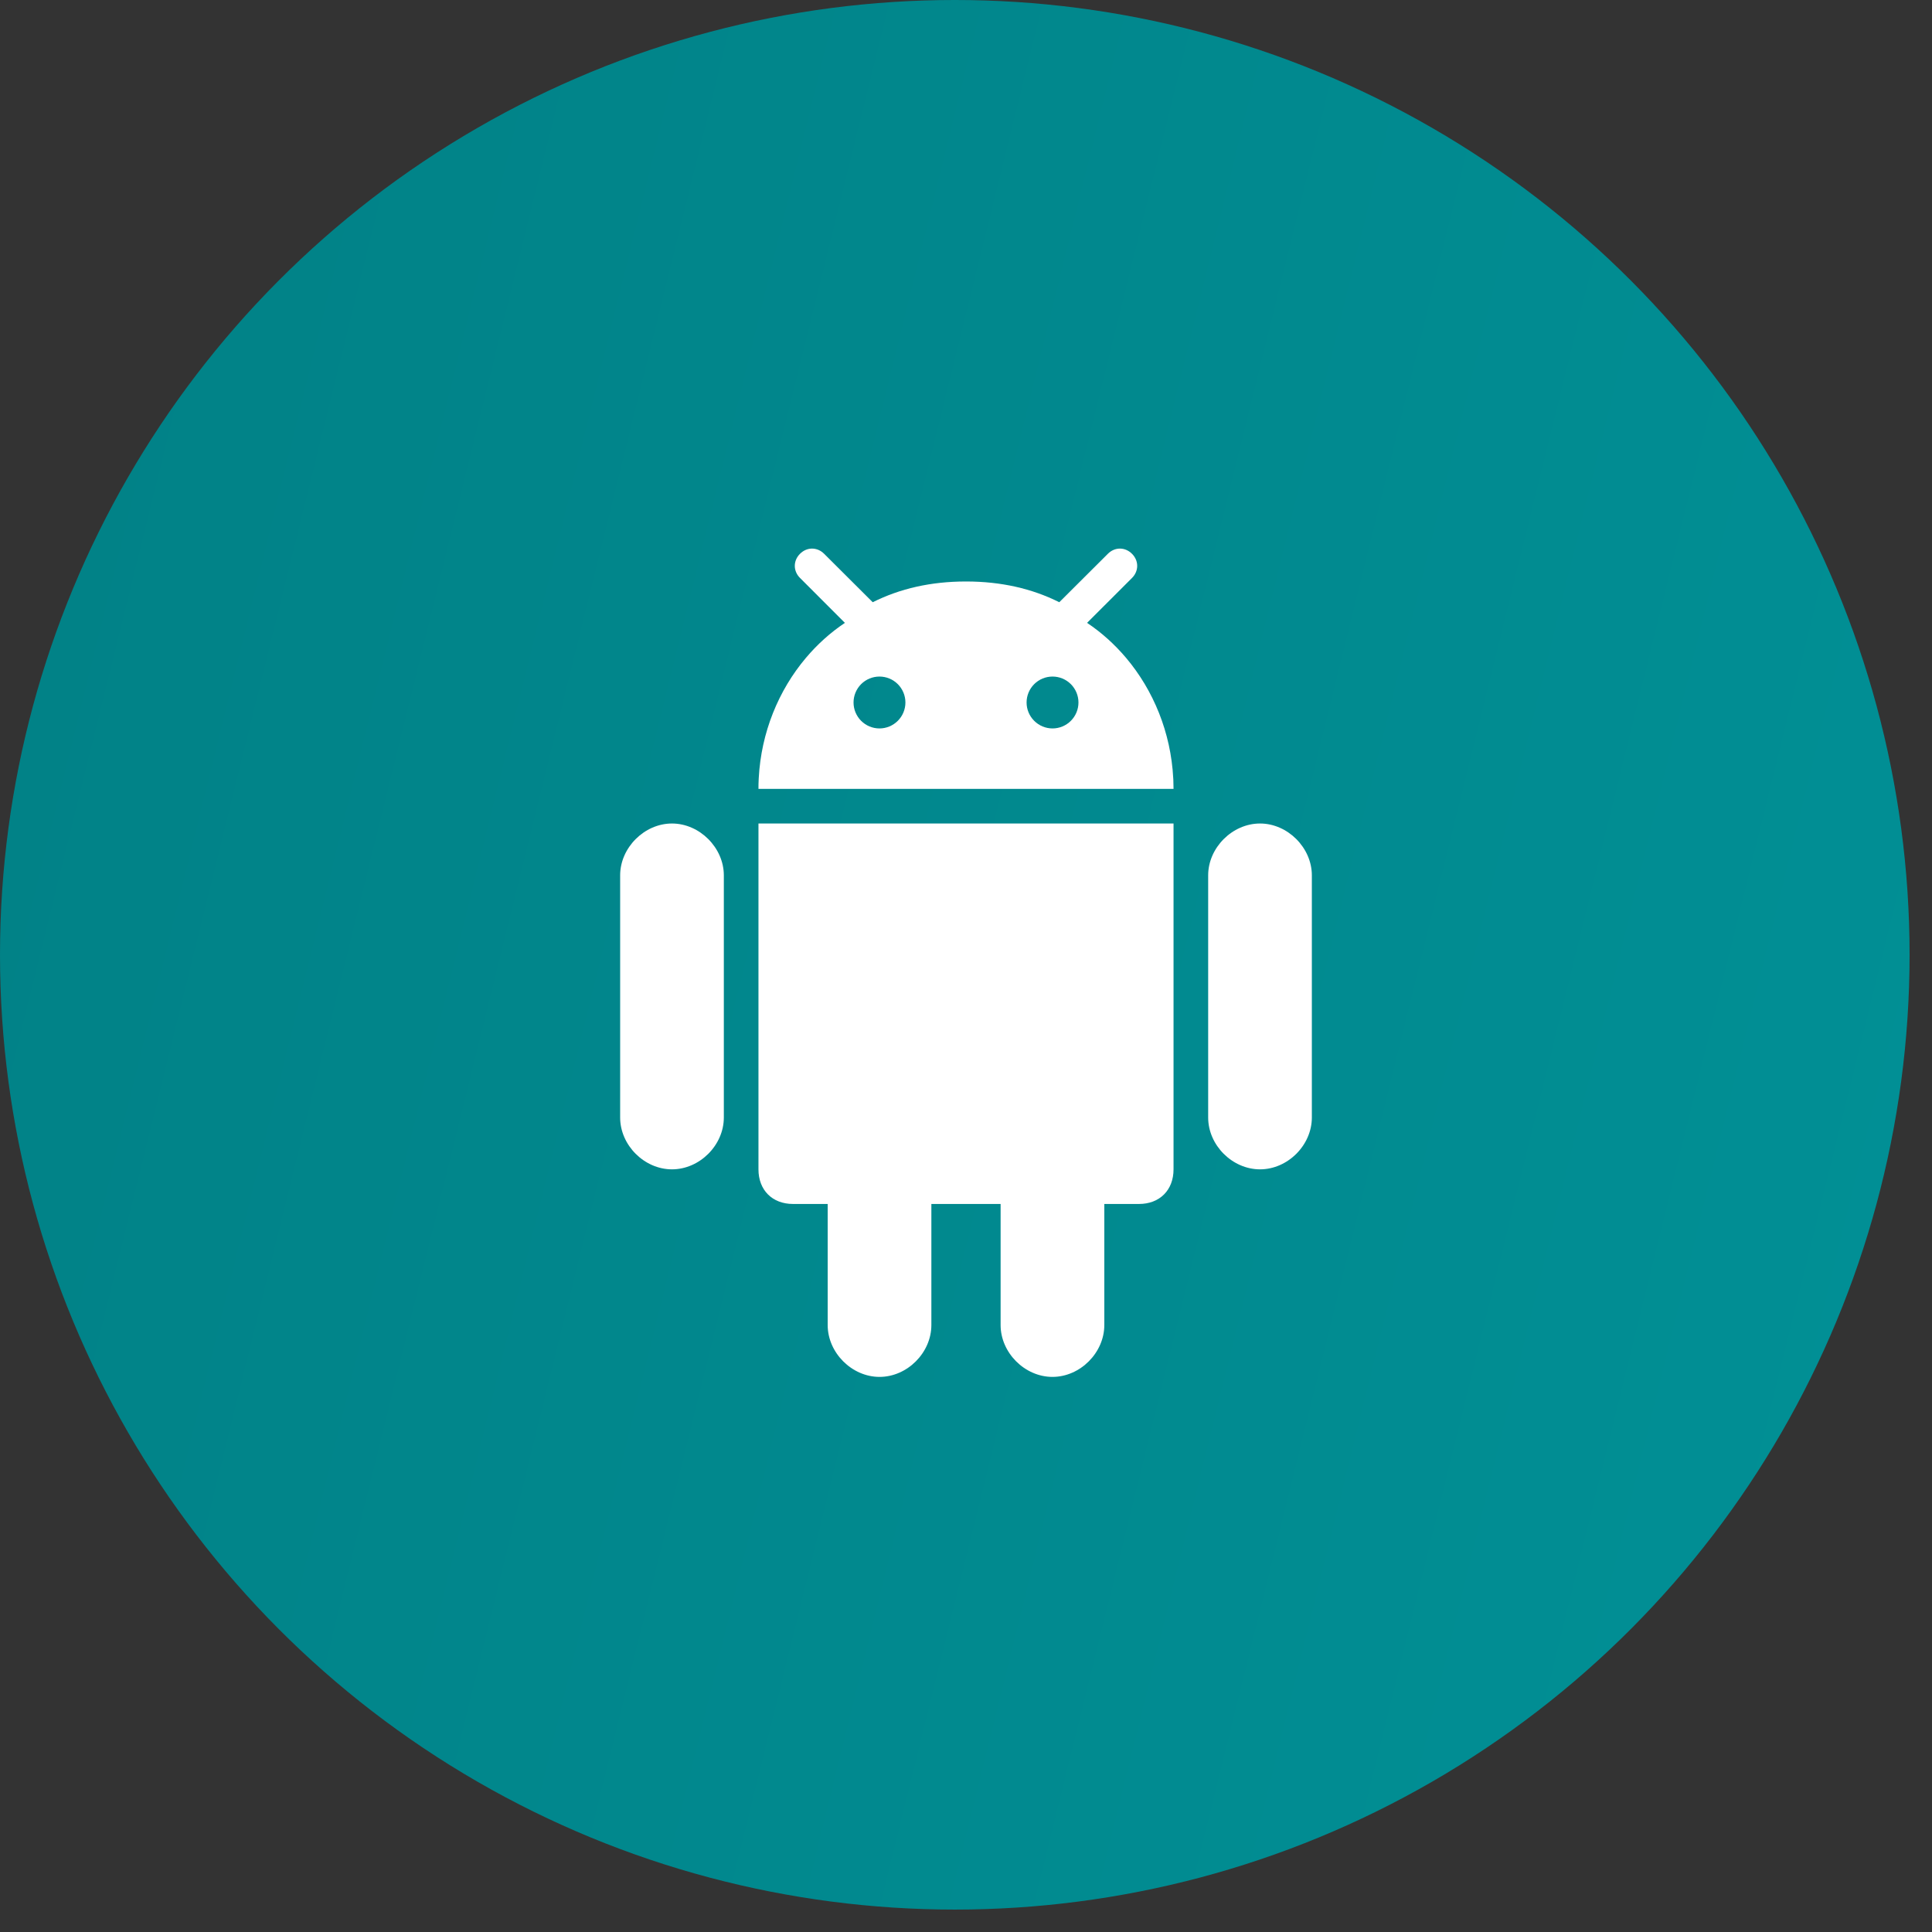 <svg xmlns="http://www.w3.org/2000/svg" width="81" height="81" viewBox="0 0 81 81" fill="none"><rect x="0" y="0" width="81" height="81" fill="#333333" stroke="none"/><circle cx="40.03" cy="40.03" r="40.03" fill="url(#paint0_linear_2077_2780)"></circle><path d="M44.125 57.727C45.286 57.727 46.299 56.714 46.299 55.553V50.477H47.75C48.621 50.477 49.201 49.896 49.201 49.025V34.526H31.799V49.025C31.799 49.896 32.379 50.477 33.25 50.477H34.701V55.553C34.701 56.714 35.714 57.727 36.875 57.727C38.036 57.727 39.048 56.714 39.048 55.553V50.477H41.951V55.553C41.951 56.714 42.964 57.727 44.125 57.727ZM52.827 49.025C53.988 49.025 55 48.013 55 46.852V36.699C55 35.544 53.988 34.526 52.827 34.526C51.665 34.526 50.653 35.544 50.653 36.699V46.852C50.653 48.013 51.665 49.025 52.827 49.025ZM28.173 49.025C29.335 49.025 30.347 48.013 30.347 46.852V36.699C30.347 35.544 29.335 34.526 28.173 34.526C27.012 34.526 26 35.544 26 36.699V46.852C26 48.013 27.012 49.025 28.173 49.025ZM47.46 23.219C47.169 22.927 46.737 22.927 46.447 23.219L44.501 25.159L44.411 25.249C43.257 24.671 41.962 24.382 40.521 24.379L40.5 24.379H40.5L40.479 24.379C39.038 24.382 37.743 24.671 36.589 25.249L36.499 25.159L34.553 23.219C34.262 22.927 33.83 22.927 33.54 23.219C33.25 23.509 33.25 23.94 33.54 24.23L35.423 26.114C34.817 26.519 34.266 27.015 33.788 27.582C32.642 28.939 31.912 30.707 31.811 32.621C31.81 32.641 31.808 32.661 31.808 32.681C31.801 32.812 31.798 32.943 31.799 33.074H49.201C49.201 32.942 49.198 32.811 49.192 32.681C49.191 32.661 49.19 32.641 49.188 32.621C49.088 30.707 48.357 28.939 47.212 27.582C46.733 27.015 46.183 26.519 45.576 26.114L47.46 24.231C47.75 23.94 47.75 23.509 47.46 23.219ZM36.872 30.54C36.584 30.54 36.307 30.425 36.103 30.221C35.9 30.017 35.785 29.741 35.785 29.452C35.785 29.164 35.9 28.887 36.103 28.683C36.307 28.479 36.584 28.365 36.872 28.365C37.161 28.365 37.437 28.479 37.641 28.683C37.845 28.887 37.96 29.164 37.96 29.452C37.96 29.741 37.845 30.017 37.641 30.221C37.437 30.425 37.161 30.54 36.872 30.54ZM44.128 30.54C43.839 30.54 43.563 30.425 43.359 30.221C43.155 30.017 43.04 29.741 43.04 29.452C43.04 29.164 43.155 28.887 43.359 28.683C43.563 28.479 43.839 28.365 44.128 28.365C44.416 28.365 44.693 28.479 44.896 28.683C45.1 28.887 45.215 29.164 45.215 29.452C45.215 29.741 45.1 30.017 44.896 30.221C44.693 30.425 44.416 30.54 44.128 30.54Z" fill="white"></path><defs><linearGradient id="paint0_linear_2077_2780" x1="-3.507" y1="-4.124" x2="105.692" y2="22.843" gradientUnits="userSpaceOnUse"><stop stop-color="#018085"></stop><stop offset="1" stop-color="#019298"></stop></linearGradient></defs></svg>